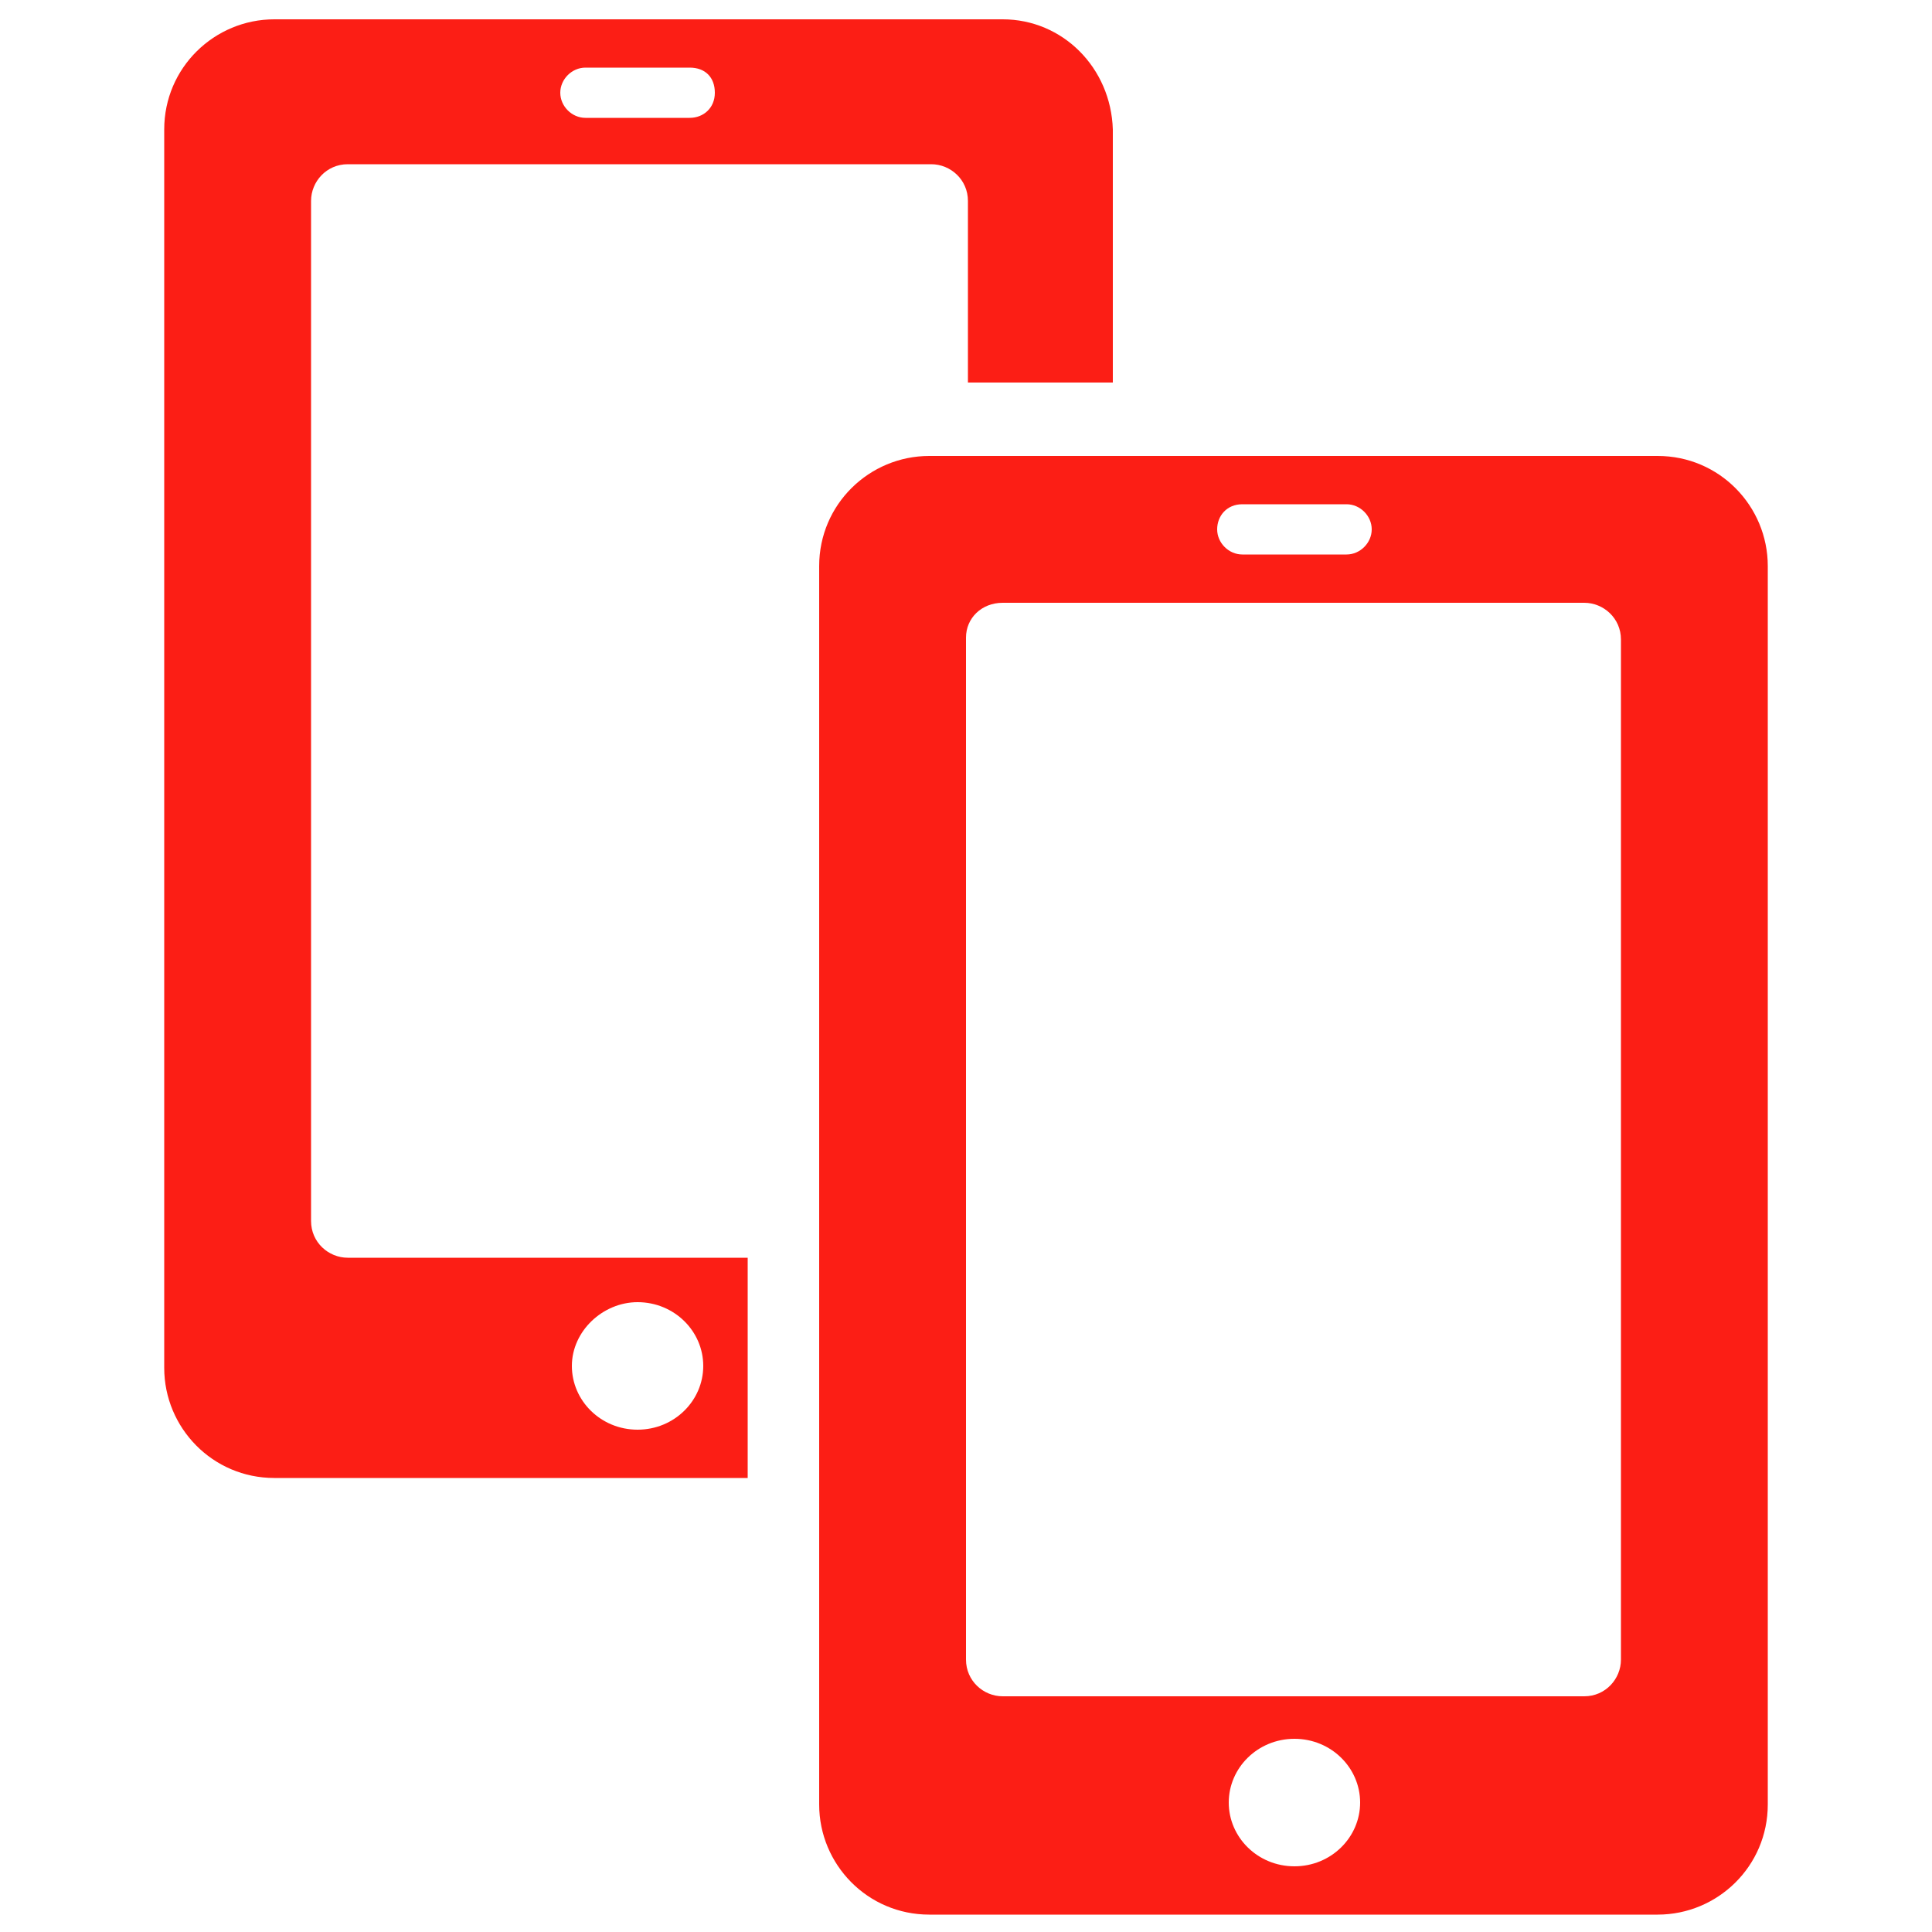 <?xml version="1.0" encoding="utf-8"?>
<!-- Generator: Adobe Illustrator 24.3.0, SVG Export Plug-In . SVG Version: 6.00 Build 0)  -->
<svg version="1.1" id="Layer_1" xmlns="http://www.w3.org/2000/svg" xmlns:xlink="http://www.w3.org/1999/xlink" x="0px" y="0px"
	 viewBox="0 0 100 100" style="enable-background:new 0 0 100 100;" xml:space="preserve">
<style type="text/css">
	.st0{fill:#FC1E15;}
</style>
<path class="st0" d="M14.2,1c-3.1,0-5.7,2.5-5.7,5.7v64.1c0,3.1,2.5,5.7,5.7,5.7h24.5V65.1H18c-1,0-1.9-0.8-1.9-1.9V10.4
	c0-1,0.8-1.9,1.9-1.9h30.2c1,0,1.9,0.8,1.9,1.9v9.4h7.5V6.7C57.5,3.5,55,1,51.9,1H14.2z M30.3,3.5h5.4C36.5,3.5,37,4,37,4.8
	s-0.6,1.3-1.3,1.3h-5.4c-0.7,0-1.3-0.6-1.3-1.3S29.6,3.5,30.3,3.5z M48.1,23.6c-3.1,0-5.7,2.5-5.7,5.7v64.1c0,3.1,2.5,5.7,5.7,5.7
	h37.7c3.1,0,5.7-2.5,5.7-5.7V29.3c0-3.1-2.5-5.7-5.7-5.7H48.1z M64.3,26.1h5.4c0.7,0,1.3,0.6,1.3,1.3s-0.6,1.3-1.3,1.3h-5.4
	c-0.7,0-1.3-0.6-1.3-1.3S63.5,26.1,64.3,26.1z M51.9,31.2H82c1,0,1.9,0.8,1.9,1.9v52.8c0,1-0.8,1.9-1.9,1.9H51.9
	c-1,0-1.9-0.8-1.9-1.9V33C50,32,50.8,31.2,51.9,31.2z M33,67.4c1.9,0,3.4,1.5,3.4,3.3c0,1.8-1.5,3.3-3.4,3.3c-1.9,0-3.4-1.5-3.4-3.3
	C29.6,68.9,31.2,67.4,33,67.4z M67,90c1.9,0,3.4,1.5,3.4,3.3s-1.5,3.3-3.4,3.3c-1.9,0-3.4-1.5-3.4-3.3S65.1,90,67,90z"/>
</svg>
